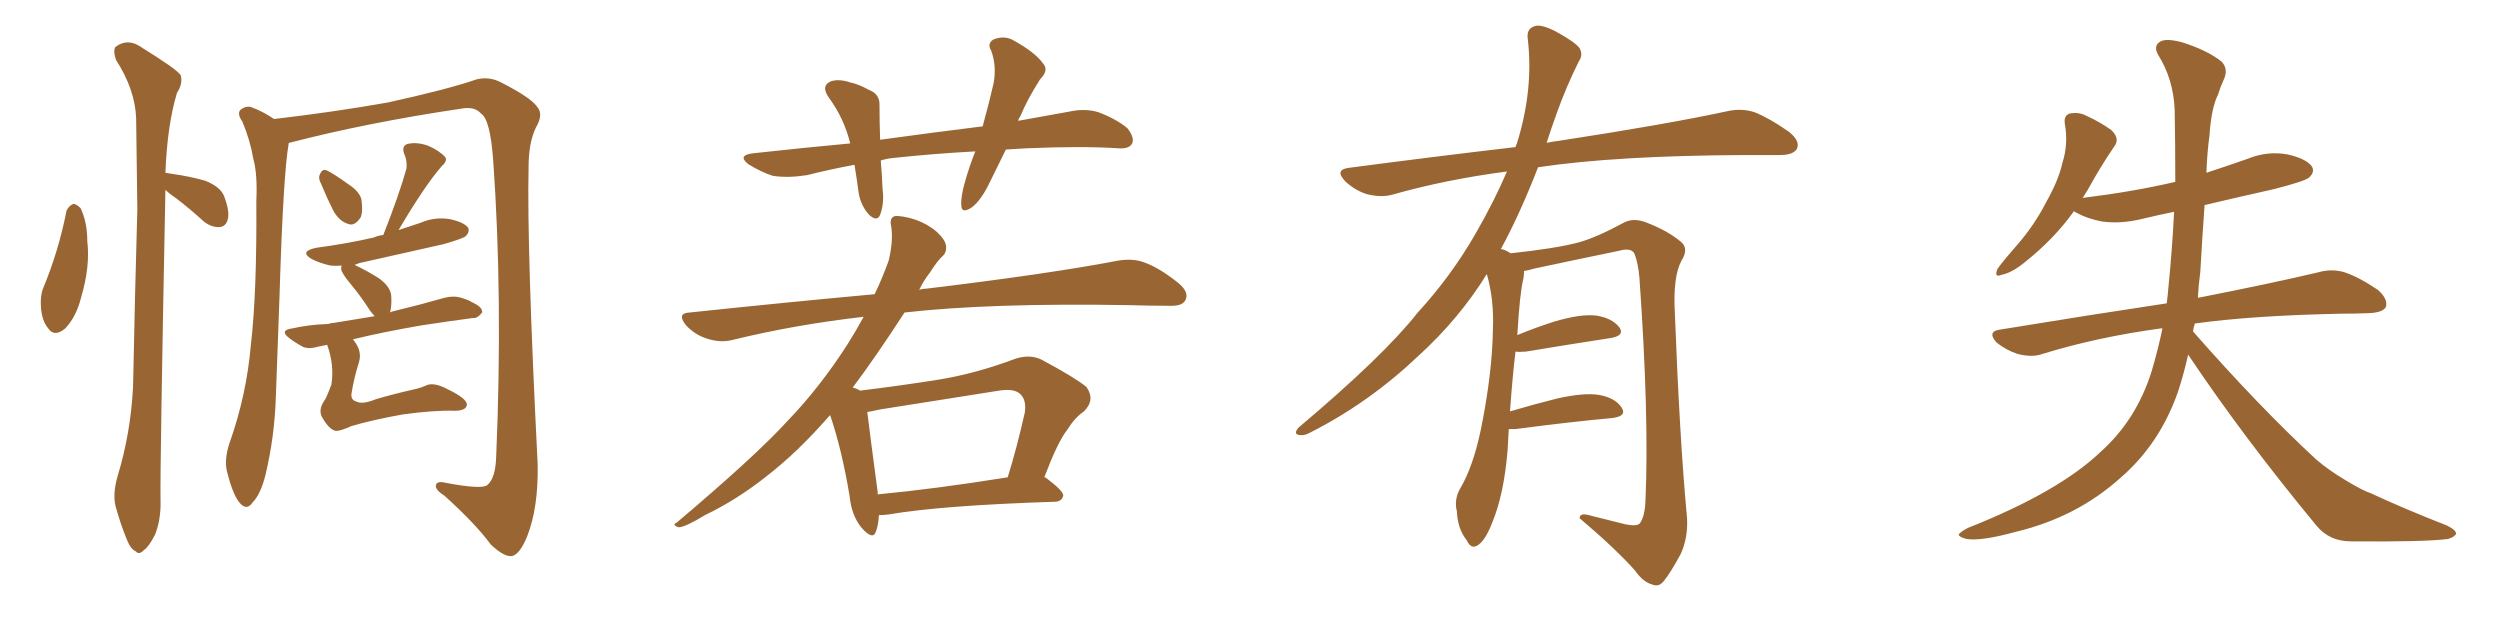 <svg xmlns="http://www.w3.org/2000/svg" xmlns:xlink="http://www.w3.org/1999/xlink" width="600" height="150"><path fill="#996633" padding="10" d="M15.97 50.54L15.97 50.54Q16.55 49.37 17.58 48.93L17.58 48.93Q18.31 48.93 19.34 49.95L19.34 49.95Q20.95 53.32 20.95 57.86L20.95 57.86Q21.68 63.87 19.48 71.34L19.48 71.34Q18.31 76.03 15.67 78.81L15.67 78.81Q13.04 81.01 11.57 78.81L11.57 78.81Q9.96 76.90 9.81 73.39L9.81 73.39Q9.67 71.19 10.25 69.43L10.25 69.43Q14.06 60.35 15.97 50.54ZM39.70 45.56L39.70 45.56Q38.38 112.79 38.53 119.97L38.53 119.97Q38.67 124.66 37.21 128.32L37.21 128.32Q35.60 131.40 34.57 131.98L34.57 131.98Q33.40 133.30 32.52 132.28L32.52 132.28Q31.35 131.84 30.32 129.20L30.32 129.20Q28.86 125.54 27.98 122.31L27.98 122.31Q26.81 119.09 28.27 114.11L28.27 114.11Q31.35 104.00 31.93 92.87L31.93 92.87Q32.37 70.61 32.96 50.24L32.96 50.24Q32.81 38.53 32.67 28.27L32.67 28.27Q32.37 21.39 27.83 14.36L27.83 14.36Q27.10 12.16 27.69 11.28L27.69 11.28Q30.76 8.94 34.28 11.57L34.28 11.57Q42.33 16.55 43.36 18.02L43.36 18.02Q43.95 20.07 42.48 22.27L42.48 22.27Q40.14 30.03 39.70 41.46L39.70 41.46Q40.43 41.60 41.46 41.75L41.46 41.75Q45.56 42.33 49.22 43.36L49.22 43.36Q52.88 44.82 53.76 47.02L53.76 47.02Q55.22 50.83 54.64 52.73L54.64 52.73Q54.20 54.35 52.73 54.49L52.73 54.49Q50.83 54.64 48.93 53.17L48.93 53.17Q45.56 50.10 42.48 47.75L42.48 47.75Q40.58 46.44 39.70 45.56ZM69.29 34.42L69.29 34.42Q67.97 41.89 67.09 70.90L67.09 70.90Q66.65 83.06 66.21 95.07L66.21 95.07Q65.92 104.74 63.72 113.96L63.72 113.96Q62.55 118.65 60.64 120.56L60.64 120.56Q59.18 122.75 57.42 120.56L57.42 120.56Q55.81 118.51 54.49 113.23L54.49 113.23Q53.76 110.30 55.08 106.35L55.08 106.35Q59.18 94.78 60.21 82.76L60.21 82.76Q61.67 70.31 61.52 48.19L61.52 48.19Q61.82 41.75 60.79 38.09L60.79 38.09Q60.06 33.69 58.15 29.15L58.15 29.15Q56.98 27.54 57.57 26.51L57.57 26.51Q58.59 25.49 60.06 25.63L60.06 25.63Q62.99 26.66 65.77 28.56L65.77 28.56Q79.69 26.95 93.02 24.61L93.02 24.61Q107.67 21.39 114.40 19.04L114.40 19.04Q117.48 18.31 120.26 19.78L120.26 19.78Q127.44 23.44 128.91 25.63L128.91 25.63Q130.52 27.39 128.61 30.62L128.61 30.62Q126.86 34.28 126.86 40.14L126.86 40.14Q126.42 59.33 129.05 111.62L129.05 111.62Q129.20 121.88 126.56 128.61L126.56 128.61Q124.80 133.01 122.90 133.45L122.90 133.45Q121.00 133.74 117.77 130.66L117.77 130.66Q114.11 125.68 106.64 118.95L106.64 118.95Q104.74 117.77 104.59 116.75L104.59 116.75Q104.59 115.28 106.93 115.87L106.93 115.87Q115.43 117.48 116.89 116.46L116.89 116.46Q118.95 114.84 119.09 109.42L119.09 109.42Q120.70 71.48 118.36 38.38L118.36 38.38Q117.63 28.56 115.43 27.25L115.43 27.25Q113.96 25.49 110.74 26.07L110.74 26.07Q88.04 29.44 69.43 34.28L69.43 34.28Q69.29 34.28 69.29 34.42ZM77.05 44.09L77.05 44.09Q76.32 42.77 76.76 41.89L76.76 41.89Q77.34 40.43 78.37 40.87L78.37 40.87Q79.98 41.60 83.64 44.24L83.64 44.24Q86.13 45.85 86.72 47.75L86.72 47.75Q87.16 50.68 86.57 52.15L86.57 52.15Q85.11 54.35 83.64 53.76L83.64 53.76Q81.45 53.17 79.98 50.54L79.98 50.54Q78.37 47.31 77.05 44.09ZM78.52 82.76L78.52 82.76L78.52 82.76Q77.20 83.06 76.32 83.20L76.32 83.20Q73.83 83.94 72.36 83.06L72.36 83.06Q70.75 82.18 69.43 81.15L69.43 81.15Q66.94 79.25 70.17 78.81L70.17 78.81Q74.12 77.93 78.22 77.78L78.22 77.78Q78.52 77.78 78.66 77.78L78.66 77.78Q79.54 77.49 80.13 77.49L80.13 77.49Q84.67 76.76 89.94 75.88L89.94 75.88Q89.36 75.29 88.92 74.71L88.92 74.71Q86.57 71.04 84.23 68.26L84.23 68.26Q82.03 65.63 81.88 64.60L81.88 64.60Q81.88 63.87 82.03 63.72L82.03 63.72Q80.57 63.87 79.25 63.72L79.25 63.72Q76.61 63.13 74.71 62.11L74.71 62.11Q71.78 60.35 75.88 59.47L75.88 59.47Q83.50 58.45 89.79 56.98L89.79 56.98Q90.67 56.54 91.99 56.40L91.99 56.40Q95.80 46.73 97.56 40.43L97.56 40.43Q97.71 38.53 97.12 37.21L97.12 37.21Q96.24 35.16 97.71 34.57L97.71 34.57Q100.05 33.98 102.83 35.01L102.83 35.01Q105.47 36.18 106.79 37.65L106.79 37.65Q107.52 38.53 106.05 39.84L106.05 39.84Q101.95 44.53 95.65 55.22L95.65 55.22Q98.29 54.35 100.93 53.47L100.93 53.47Q104.30 52.00 107.96 52.59L107.96 52.59Q111.33 53.32 112.35 54.64L112.35 54.64Q112.79 55.66 111.77 56.69L111.77 56.69Q111.04 57.28 106.49 58.59L106.49 58.59Q96.09 60.94 86.28 63.13L86.28 63.13Q85.55 63.43 85.11 63.57L85.11 63.57Q88.18 65.04 90.97 66.80L90.97 66.80Q93.75 68.85 93.90 71.04L93.90 71.04Q94.04 73.54 93.60 75L93.60 75Q93.75 74.85 94.34 74.71L94.34 74.71Q100.49 73.24 106.64 71.48L106.64 71.48Q108.84 70.90 110.74 71.48L110.74 71.48Q112.65 72.07 113.23 72.51L113.23 72.51Q115.87 73.68 115.72 75L115.72 75Q114.55 76.46 113.53 76.32L113.53 76.32Q107.96 77.05 101.22 78.08L101.22 78.08Q91.85 79.69 84.67 81.45L84.67 81.45Q84.67 81.45 84.81 81.59L84.81 81.59Q87.01 84.23 86.13 87.01L86.13 87.01Q84.96 90.67 84.38 94.34L84.38 94.34Q84.08 95.95 85.55 96.39L85.55 96.39Q87.01 97.12 90.23 95.80L90.23 95.80Q94.78 94.48 99.32 93.46L99.32 93.46Q100.78 93.16 102.10 92.58L102.10 92.58Q104.00 91.55 107.52 93.46L107.52 93.46Q112.06 95.65 112.06 97.12L112.06 97.12Q111.91 98.58 109.13 98.58L109.13 98.58Q104.15 98.44 96.68 99.46L96.68 99.46Q89.36 100.78 84.38 102.25L84.38 102.25Q81.74 103.42 80.71 103.42L80.71 103.42Q79.10 103.27 77.34 100.20L77.34 100.20Q76.32 98.44 77.78 96.24L77.78 96.24Q78.22 95.80 79.54 92.29L79.54 92.29Q80.27 87.60 78.52 82.76ZM241.41 35.89L241.41 35.89Q239.50 39.84 237.74 43.36L237.74 43.36Q235.55 48.05 233.20 49.80L233.20 49.80Q230.71 51.42 230.71 49.22L230.71 49.22Q230.57 47.17 231.59 43.65L231.59 43.65Q232.76 39.55 234.08 36.33L234.08 36.33Q223.54 36.91 214.16 37.94L214.16 37.94Q212.70 38.09 211.38 38.53L211.38 38.53Q211.67 41.75 211.82 45.41L211.82 45.41Q212.26 48.78 211.23 51.56L211.23 51.56Q210.50 53.32 208.59 51.56L208.59 51.56Q206.69 49.51 206.10 46.44L206.10 46.44Q205.66 43.07 205.08 39.55L205.08 39.55Q199.51 40.58 193.65 42.04L193.65 42.04Q188.96 42.77 185.45 42.19L185.45 42.19Q182.67 41.31 179.59 39.40L179.59 39.40Q176.81 37.21 180.91 36.77L180.91 36.77Q192.92 35.45 204.05 34.42L204.05 34.42Q202.59 28.42 198.93 23.44L198.93 23.44Q196.88 20.51 199.51 19.48L199.51 19.48Q201.42 18.90 204.05 19.78L204.05 19.78Q206.10 20.21 208.45 21.53L208.45 21.53Q211.23 22.56 211.08 25.34L211.08 25.34Q211.08 29.00 211.23 33.54L211.23 33.54Q223.97 31.79 235.84 30.32L235.84 30.32Q237.45 24.46 238.48 19.92L238.48 19.92Q239.21 15.82 237.89 12.16L237.89 12.16Q236.87 10.55 238.33 9.52L238.33 9.52Q241.11 8.35 243.46 9.81L243.46 9.81Q248.44 12.60 250.34 15.23L250.34 15.23Q251.81 16.85 249.61 19.04L249.61 19.04Q246.39 24.17 244.92 27.83L244.92 27.83Q244.48 28.42 244.34 29.00L244.34 29.00Q250.63 27.83 256.49 26.81L256.49 26.81Q260.45 25.93 263.67 26.95L263.67 26.95Q267.92 28.56 270.56 30.76L270.56 30.76Q272.31 32.96 271.73 34.42L271.73 34.42Q271.00 35.74 268.65 35.60L268.65 35.60Q259.57 35.01 246.24 35.60L246.24 35.60Q243.75 35.74 241.41 35.89ZM210.94 123.63L210.94 123.63Q210.79 126.12 210.21 127.59L210.21 127.59Q209.47 129.79 206.69 126.56L206.69 126.56Q204.35 123.63 203.91 119.09L203.91 119.09Q202.00 107.67 199.22 99.61L199.22 99.61Q191.46 108.54 183.84 114.40L183.84 114.40Q176.81 119.97 169.19 123.63L169.19 123.63Q164.65 126.42 162.89 126.56L162.89 126.56Q161.13 125.98 162.45 125.39L162.45 125.39Q181.35 109.42 188.96 101.07L188.96 101.07Q196.73 93.02 203.32 82.76L203.32 82.76Q205.37 79.54 207.28 76.03L207.28 76.03Q190.72 77.93 175.78 81.59L175.78 81.59Q173.00 82.32 169.78 81.30L169.78 81.30Q166.85 80.42 164.65 78.08L164.65 78.08Q162.30 75.15 165.53 75L165.53 75Q189.11 72.51 209.91 70.61L209.91 70.61Q211.82 66.65 213.28 62.55L213.28 62.55Q214.45 57.71 213.87 54.20L213.87 54.20Q213.43 52.29 214.75 51.86L214.75 51.86Q216.50 51.71 219.73 52.73L219.73 52.73Q222.66 53.76 224.85 55.66L224.85 55.66Q226.90 57.57 227.05 59.03L227.05 59.03Q227.20 60.64 226.17 61.52L226.17 61.52Q225 62.55 223.24 65.33L223.24 65.33Q221.63 67.38 220.61 69.58L220.61 69.58Q221.34 69.29 222.22 69.29L222.22 69.29Q251.51 65.77 268.36 62.55L268.36 62.55Q271.88 61.96 274.66 62.99L274.66 62.99Q278.32 64.31 282.86 67.97L282.86 67.97Q285.50 70.17 284.47 72.07L284.47 72.07Q283.74 73.54 280.52 73.39L280.52 73.39Q276.12 73.39 271.14 73.24L271.14 73.24Q237.89 72.66 217.09 75L217.09 75Q210.06 85.84 204.64 93.02L204.64 93.02Q205.81 93.31 206.40 93.75L206.40 93.75Q216.06 92.58 225.29 91.11L225.29 91.11Q234.23 89.65 243.60 86.13L243.60 86.13Q247.12 84.96 249.90 86.28L249.90 86.28Q258.11 90.67 260.74 92.87L260.74 92.87Q262.94 95.95 260.16 98.73L260.16 98.73Q257.96 100.20 256.05 103.27L256.05 103.27Q253.86 106.05 250.63 114.55L250.63 114.55Q250.93 114.55 251.07 114.70L251.07 114.70Q255.32 117.92 255.18 118.95L255.18 118.95Q254.88 120.26 253.42 120.41L253.42 120.41Q225.88 121.29 213.13 123.49L213.13 123.49Q211.82 123.63 210.94 123.63ZM210.64 118.65L210.64 118.65L210.64 118.65Q224.56 117.33 241.85 114.55L241.85 114.55Q244.04 107.52 245.95 99.02L245.95 99.02Q246.39 96.09 244.92 94.63L244.92 94.63Q243.46 93.16 239.79 93.75L239.79 93.75Q225.73 95.95 211.08 98.29L211.08 98.29Q209.18 98.73 208.15 98.88L208.15 98.88Q208.74 103.86 210.64 118.07L210.64 118.07Q210.64 118.51 210.64 118.65ZM362.11 102.98L362.11 102.98L362.11 102.98Q361.96 105.32 361.82 108.11L361.82 108.11Q360.94 118.65 358.15 125.39L358.15 125.39Q356.40 129.93 354.49 130.96L354.49 130.96Q353.03 131.84 352.00 129.64L352.00 129.64Q349.80 126.86 349.66 122.75L349.66 122.75Q348.93 119.97 350.39 117.33L350.39 117.33Q353.47 112.21 355.37 103.27L355.37 103.27Q358.15 89.65 358.30 78.96L358.30 78.96Q358.59 71.92 356.84 65.77L356.84 65.77Q350.24 76.46 340.43 85.40L340.43 85.40Q328.56 96.68 314.36 103.86L314.36 103.86Q312.74 104.74 311.43 104.30L311.43 104.30Q310.55 104.00 311.57 102.69L311.57 102.69Q332.08 85.40 340.14 75.15L340.14 75.15Q348.34 66.21 354.20 55.96L354.20 55.96Q358.59 48.34 361.67 41.16L361.67 41.16Q347.02 43.07 334.13 46.73L334.13 46.73Q331.49 47.46 327.98 46.58L327.98 46.58Q325.20 45.70 322.85 43.51L322.85 43.51Q320.21 40.72 323.73 40.28L323.73 40.28Q344.82 37.50 363.72 35.30L363.72 35.30Q363.87 34.72 364.01 34.57L364.01 34.57Q368.12 21.53 366.65 9.23L366.65 9.23Q366.36 6.88 368.26 6.30L368.26 6.30Q369.73 5.71 373.24 7.47L373.24 7.47Q378.08 10.11 379.10 11.57L379.10 11.57Q379.98 13.18 378.96 14.65L378.96 14.65Q375.88 20.80 373.54 27.39L373.54 27.39Q372.22 31.05 371.19 34.28L371.19 34.28Q372.51 33.98 373.83 33.84L373.83 33.84Q399.76 29.88 414.70 26.66L414.70 26.66Q418.07 25.93 421.14 26.95L421.14 26.95Q424.80 28.42 429.35 31.64L429.35 31.64Q432.13 33.84 431.25 35.74L431.25 35.74Q430.37 37.21 427.15 37.21L427.15 37.21Q423.34 37.21 418.95 37.21L418.95 37.21Q387.74 37.35 369.14 40.14L369.14 40.14Q364.75 51.42 360.21 59.77L360.21 59.77Q361.23 59.91 362.55 60.79L362.55 60.79Q373.54 59.62 378.96 58.15L378.96 58.15Q383.20 56.98 389.94 53.32L389.94 53.32Q392.14 52.29 394.92 53.32L394.92 53.32Q400.34 55.37 403.56 58.15L403.56 58.15Q405.32 59.77 403.56 62.55L403.56 62.55Q401.51 66.36 401.95 74.85L401.95 74.85Q403.13 105.62 404.88 124.22L404.88 124.22Q405.18 128.91 403.42 132.86L403.42 132.86Q401.07 137.26 399.32 139.45L399.32 139.45Q398.14 140.92 396.68 140.33L396.68 140.33Q394.34 139.75 392.43 136.96L392.43 136.96Q387.60 131.54 379.10 124.37L379.10 124.37Q379.10 122.90 381.88 123.78L381.88 123.78Q385.99 124.80 390.09 125.83L390.09 125.83Q393.02 126.42 393.60 125.54L393.60 125.54Q394.78 123.93 394.92 119.97L394.92 119.97Q395.80 99.76 393.46 66.65L393.46 66.65Q393.16 63.13 392.29 60.94L392.29 60.94Q391.55 59.33 388.48 60.21L388.48 60.21Q378.52 62.26 368.26 64.45L368.26 64.45Q366.80 64.89 365.77 65.04L365.77 65.04Q365.77 65.77 365.63 66.80L365.63 66.80Q364.75 70.17 364.16 80.42L364.16 80.42Q368.41 78.66 372.95 77.20L372.95 77.20Q379.39 75.29 383.06 75.73L383.06 75.73Q386.87 76.32 388.62 78.52L388.62 78.52Q390.09 80.57 386.43 81.15L386.43 81.15Q377.78 82.47 366.21 84.38L366.21 84.38Q364.60 84.52 363.72 84.38L363.72 84.38Q362.99 90.38 362.40 98.73L362.40 98.73Q367.82 97.12 373.68 95.65L373.68 95.65Q380.13 94.19 383.79 94.78L383.79 94.78Q387.74 95.51 389.21 97.85L389.21 97.85Q390.53 99.90 386.87 100.34L386.87 100.34Q377.05 101.22 363.72 102.98L363.72 102.98Q362.70 102.98 362.11 102.98ZM525.15 85.11L525.15 85.11L525.15 85.11Q524.12 89.79 522.66 94.19L522.66 94.19Q518.26 106.64 508.89 114.70L508.89 114.70Q498.49 124.07 483.98 127.59L483.98 127.59Q475.49 129.93 471.97 129.35L471.97 129.35Q470.21 128.91 470.07 128.32L470.07 128.32Q470.36 127.73 472.27 126.71L472.27 126.71Q494.09 118.07 504.20 108.40L504.20 108.40Q512.70 100.78 516.36 89.21L516.36 89.21Q517.97 83.79 518.99 78.81L518.99 78.81Q518.70 78.81 518.70 78.81L518.70 78.81Q503.47 80.86 490.14 84.96L490.14 84.96Q487.79 85.84 484.28 84.96L484.28 84.96Q481.49 84.08 479.15 82.18L479.15 82.18Q476.81 79.54 480.03 79.10L480.03 79.10Q501.42 75.59 520.02 72.80L520.02 72.80Q520.31 70.46 520.46 68.55L520.46 68.55Q521.34 59.77 521.78 50.83L521.78 50.83Q517.53 51.71 513.87 52.59L513.87 52.59Q509.03 53.76 504.49 53.17L504.49 53.17Q500.83 52.44 498.49 51.12L498.49 51.12Q497.90 50.83 497.75 50.68L497.75 50.68Q493.07 57.28 485.89 62.99L485.89 62.99Q482.81 65.48 480.47 65.92L480.47 65.92Q478.42 66.80 479.44 64.45L479.44 64.45Q481.05 62.26 484.28 58.59L484.28 58.59Q488.23 54.05 491.02 48.63L491.02 48.63Q494.09 43.21 494.97 39.11L494.97 39.11Q496.44 34.57 495.56 29.74L495.56 29.74Q495.26 27.69 496.73 27.25L496.73 27.25Q498.93 26.81 500.83 27.83L500.83 27.83Q504.05 29.30 506.69 31.20L506.69 31.20Q508.89 33.25 507.42 35.16L507.42 35.16Q504.20 39.84 500.98 45.70L500.98 45.70Q500.39 46.58 499.80 47.61L499.80 47.61Q499.95 47.46 500.10 47.46L500.10 47.46Q511.96 46.00 522.07 43.65L522.07 43.65Q522.07 34.86 521.92 26.37L521.92 26.37Q521.63 19.04 517.97 13.18L517.97 13.18Q516.80 11.13 518.26 10.11L518.26 10.11Q519.58 9.08 523.54 10.11L523.54 10.11Q529.69 12.01 533.20 14.79L533.20 14.79Q534.81 16.55 533.79 18.90L533.79 18.90Q532.91 20.80 532.32 22.71L532.32 22.71Q530.71 25.93 530.27 32.52L530.27 32.52Q529.69 36.91 529.54 41.46L529.54 41.46Q534.52 39.84 539.50 38.09L539.50 38.09Q544.19 36.18 549.02 37.06L549.02 37.06Q553.56 38.09 554.88 39.99L554.88 39.99Q555.62 41.31 554.15 42.63L554.15 42.63Q553.13 43.51 545.65 45.41L545.65 45.41Q537.16 47.31 529.10 49.22L529.10 49.22Q528.52 57.13 528.08 65.19L528.08 65.19Q527.64 68.41 527.49 71.48L527.49 71.48Q545.36 67.97 556.49 65.33L556.49 65.33Q559.57 64.45 562.65 65.33L562.65 65.33Q566.16 66.50 570.70 69.58L570.70 69.58Q573.19 71.78 572.61 73.68L572.61 73.68Q571.88 75 568.65 75.15L568.65 75.15Q565.43 75.29 561.77 75.29L561.77 75.29Q540.53 75.73 526.76 77.64L526.76 77.64Q526.46 78.52 526.32 79.54L526.32 79.54Q542.14 97.56 555.91 110.30L555.91 110.30Q558.84 112.79 562.50 114.99L562.50 114.99Q567.04 117.77 568.95 118.36L568.95 118.36Q577.15 122.17 587.26 126.12L587.26 126.12Q589.60 127.29 589.45 128.17L589.45 128.17Q589.01 128.91 587.55 129.35L587.55 129.35Q581.98 130.08 564.26 129.93L564.26 129.93Q559.13 129.93 556.05 126.27L556.05 126.27Q538.48 105.03 525.15 85.11Z"/></svg>